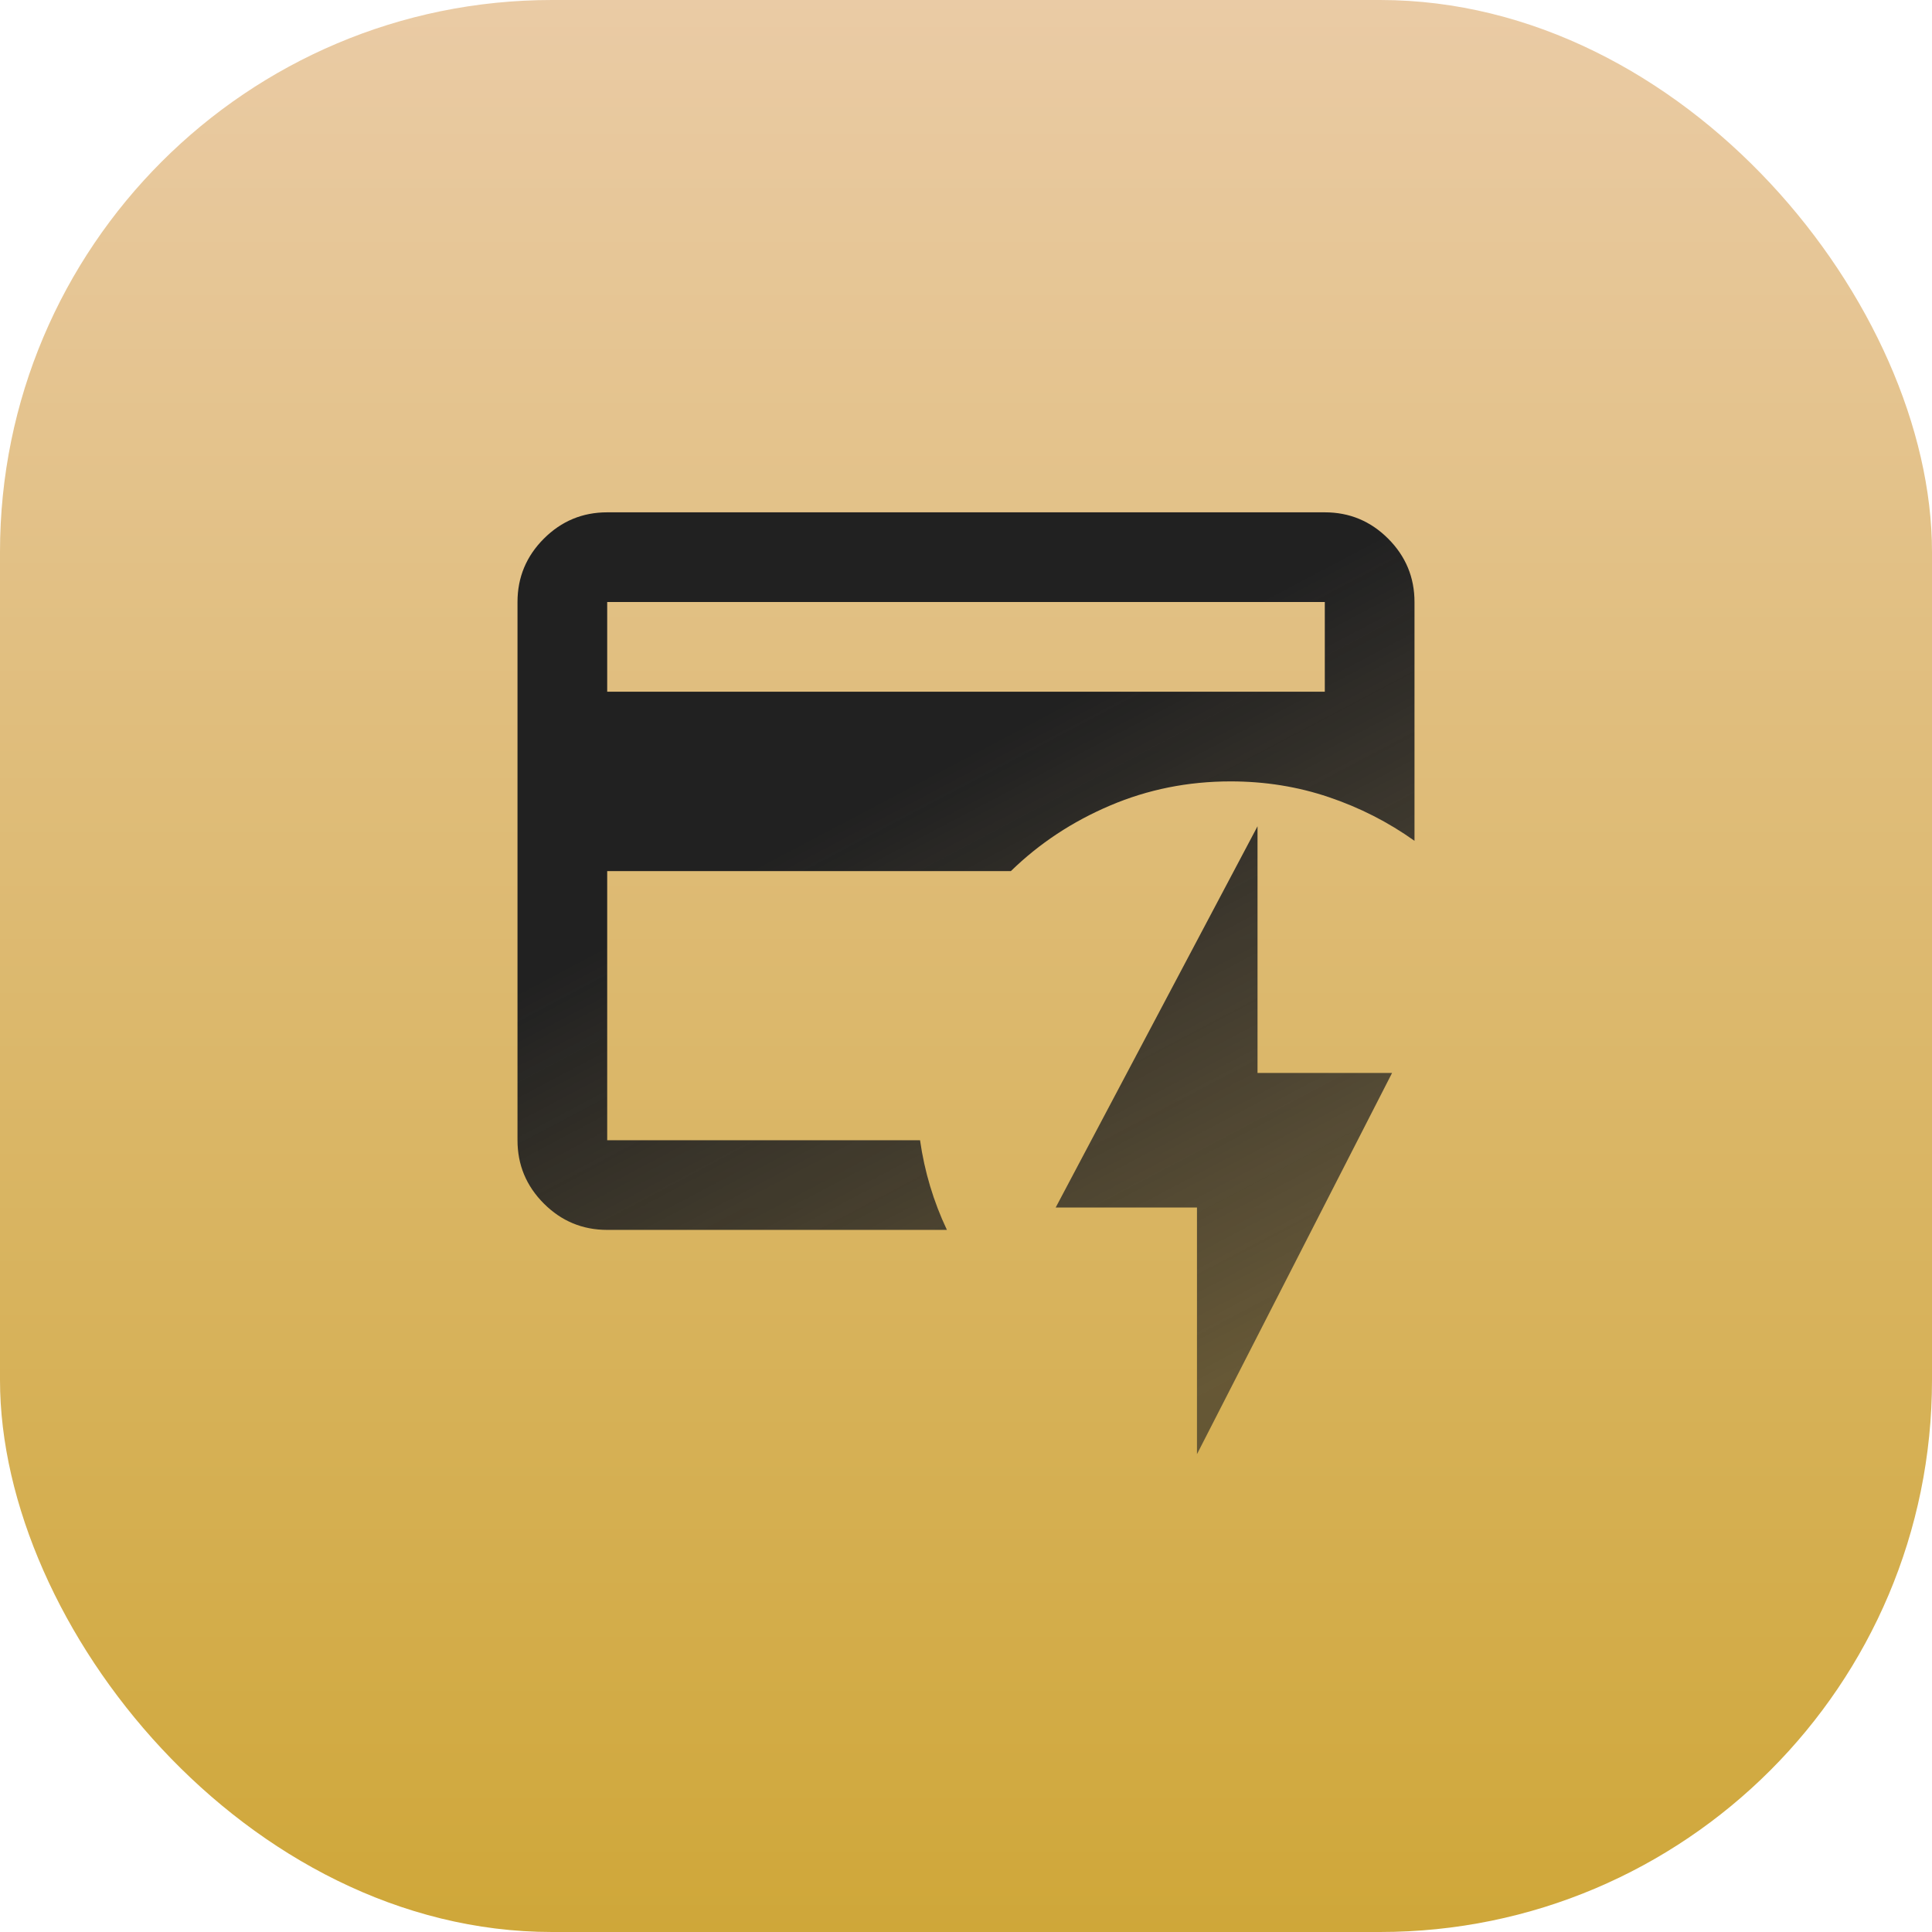 <svg xmlns="http://www.w3.org/2000/svg" width="56" height="56" viewBox="0 0 56 56" fill="none"><rect width="56" height="56" rx="16" fill="url(#paint0_linear_1368_58)"></rect><path d="M36.45 31.1H40.35L34.695 42.15V35H30.6L36.45 23.95V31.1ZM38.4 14.85C39.115 14.85 39.727 15.104 40.236 15.613C40.745 16.122 41 16.735 41 17.449V24.372C40.242 23.831 39.413 23.408 38.514 23.105C37.615 22.801 36.666 22.649 35.67 22.649C34.435 22.649 33.27 22.883 32.176 23.349C31.082 23.814 30.123 24.448 29.3 25.25H17.6V33.05H26.668C26.733 33.505 26.83 33.949 26.96 34.382C27.09 34.815 27.252 35.238 27.447 35.649H17.6C16.885 35.649 16.273 35.395 15.764 34.886C15.255 34.377 15 33.765 15 33.05V17.449C15 16.735 15.255 16.122 15.764 15.613C16.273 15.104 16.885 14.85 17.6 14.85H38.4ZM17.6 20.05H38.4V17.449H17.6V20.05Z" fill="url(#paint1_linear_1368_58)"></path><defs><linearGradient id="paint0_linear_1368_58" x1="28" y1="0" x2="28" y2="56" gradientUnits="userSpaceOnUse"><stop stop-color="#EACBA5"></stop><stop offset="1" stop-color="#CFA739"></stop></linearGradient><linearGradient id="paint1_linear_1368_58" x1="19.085" y1="26.576" x2="28.259" y2="43.951" gradientUnits="userSpaceOnUse"><stop stop-color="#212121"></stop><stop offset="1" stop-color="#212121" stop-opacity="0.62"></stop></linearGradient></defs></svg>